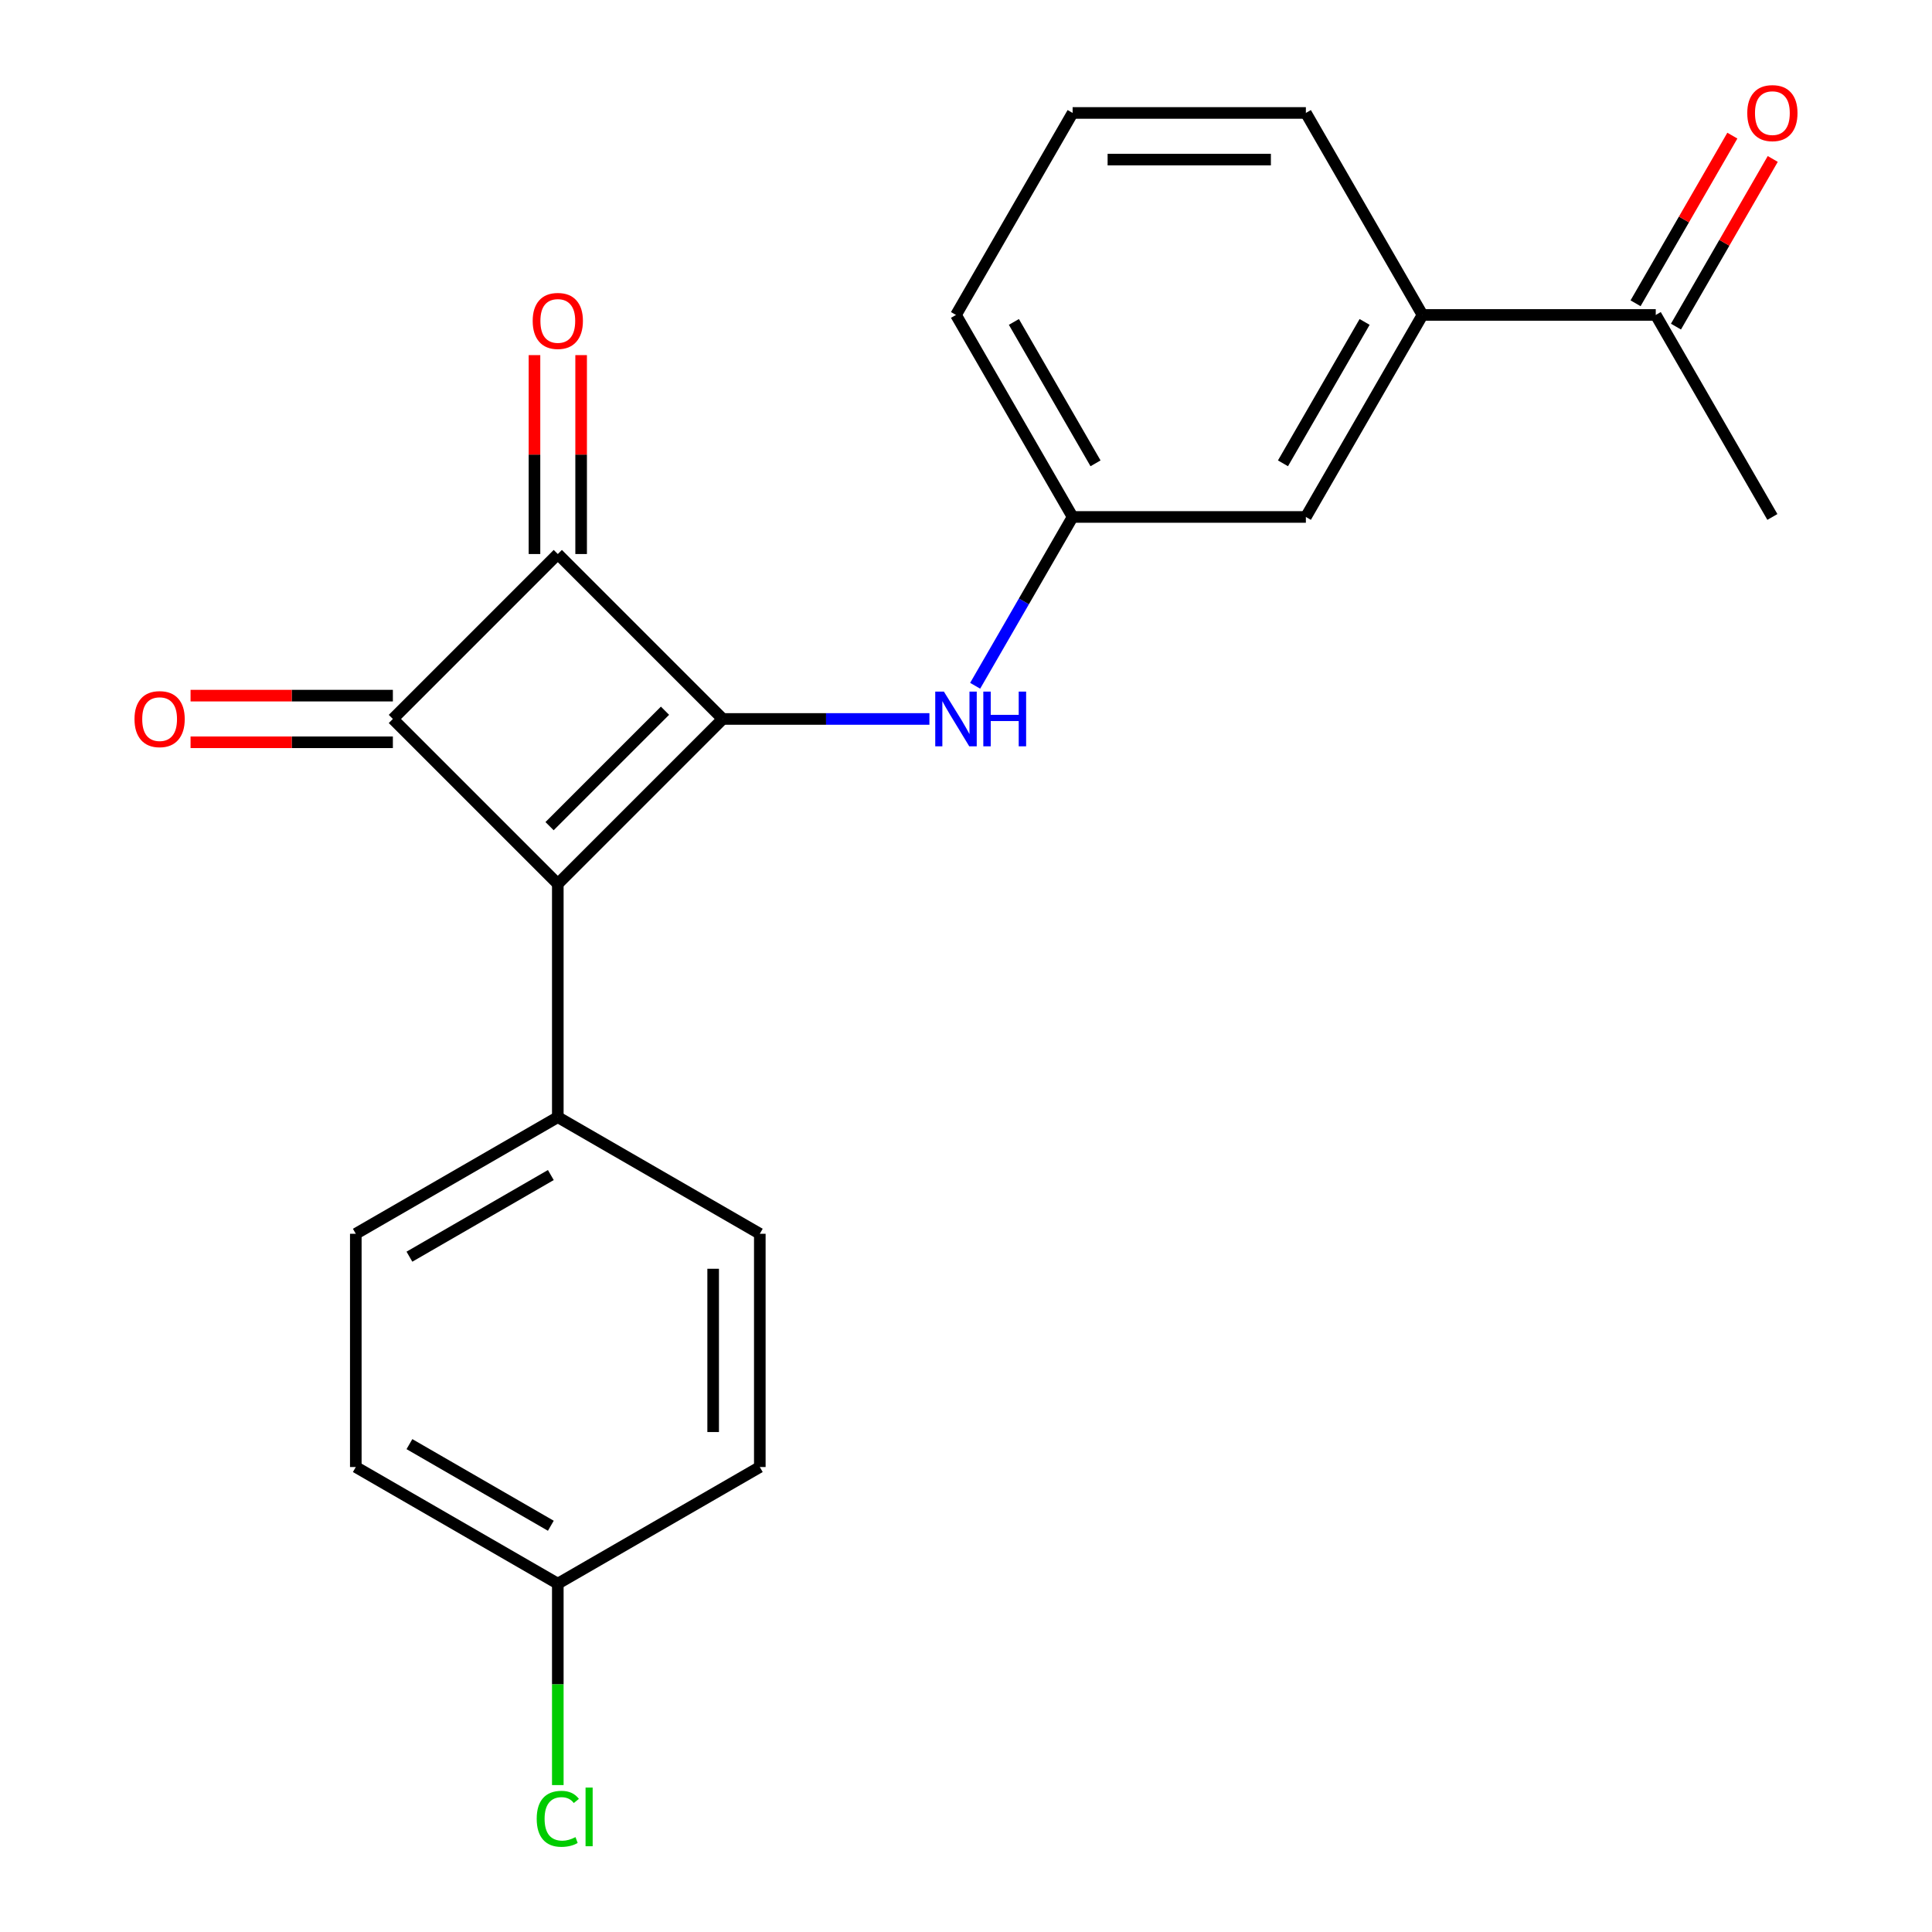 <?xml version='1.0' encoding='iso-8859-1'?>
<svg version='1.1' baseProfile='full'
              xmlns='http://www.w3.org/2000/svg'
                      xmlns:rdkit='http://www.rdkit.org/xml'
                      xmlns:xlink='http://www.w3.org/1999/xlink'
                  xml:space='preserve'
width='1000px' height='1000px' viewBox='0 0 1000 1000'>
<!-- END OF HEADER -->
<rect style='opacity:1.0;fill:#FFFFFF;stroke:none' width='1000' height='1000' x='0' y='0'> </rect>
<path class='bond-0' d='M 374.089,372.132 L 288.719,457.503' style='fill:none;fill-rule:evenodd;stroke:#000000;stroke-width:6px;stroke-linecap:butt;stroke-linejoin:miter;stroke-opacity:1' />
<path class='bond-0' d='M 344.21,367.864 L 284.451,427.623' style='fill:none;fill-rule:evenodd;stroke:#000000;stroke-width:6px;stroke-linecap:butt;stroke-linejoin:miter;stroke-opacity:1' />
<path class='bond-2' d='M 374.089,372.132 L 288.719,286.762' style='fill:none;fill-rule:evenodd;stroke:#000000;stroke-width:6px;stroke-linecap:butt;stroke-linejoin:miter;stroke-opacity:1' />
<path class='bond-3' d='M 374.089,372.132 L 427.576,372.132' style='fill:none;fill-rule:evenodd;stroke:#000000;stroke-width:6px;stroke-linecap:butt;stroke-linejoin:miter;stroke-opacity:1' />
<path class='bond-3' d='M 427.576,372.132 L 481.063,372.132' style='fill:none;fill-rule:evenodd;stroke:#0000FF;stroke-width:6px;stroke-linecap:butt;stroke-linejoin:miter;stroke-opacity:1' />
<path class='bond-4' d='M 288.719,457.503 L 288.719,578.235' style='fill:none;fill-rule:evenodd;stroke:#000000;stroke-width:6px;stroke-linecap:butt;stroke-linejoin:miter;stroke-opacity:1' />
<path class='bond-22' d='M 288.719,457.503 L 203.349,372.132' style='fill:none;fill-rule:evenodd;stroke:#000000;stroke-width:6px;stroke-linecap:butt;stroke-linejoin:miter;stroke-opacity:1' />
<path class='bond-1' d='M 203.349,372.132 L 288.719,286.762' style='fill:none;fill-rule:evenodd;stroke:#000000;stroke-width:6px;stroke-linecap:butt;stroke-linejoin:miter;stroke-opacity:1' />
<path class='bond-5' d='M 203.349,360.059 L 150.992,360.059' style='fill:none;fill-rule:evenodd;stroke:#000000;stroke-width:6px;stroke-linecap:butt;stroke-linejoin:miter;stroke-opacity:1' />
<path class='bond-5' d='M 150.992,360.059 L 98.635,360.059' style='fill:none;fill-rule:evenodd;stroke:#FF0000;stroke-width:6px;stroke-linecap:butt;stroke-linejoin:miter;stroke-opacity:1' />
<path class='bond-5' d='M 203.349,384.205 L 150.992,384.205' style='fill:none;fill-rule:evenodd;stroke:#000000;stroke-width:6px;stroke-linecap:butt;stroke-linejoin:miter;stroke-opacity:1' />
<path class='bond-5' d='M 150.992,384.205 L 98.635,384.205' style='fill:none;fill-rule:evenodd;stroke:#FF0000;stroke-width:6px;stroke-linecap:butt;stroke-linejoin:miter;stroke-opacity:1' />
<path class='bond-6' d='M 300.792,286.762 L 300.792,235.285' style='fill:none;fill-rule:evenodd;stroke:#000000;stroke-width:6px;stroke-linecap:butt;stroke-linejoin:miter;stroke-opacity:1' />
<path class='bond-6' d='M 300.792,235.285 L 300.792,183.808' style='fill:none;fill-rule:evenodd;stroke:#FF0000;stroke-width:6px;stroke-linecap:butt;stroke-linejoin:miter;stroke-opacity:1' />
<path class='bond-6' d='M 276.646,286.762 L 276.646,235.285' style='fill:none;fill-rule:evenodd;stroke:#000000;stroke-width:6px;stroke-linecap:butt;stroke-linejoin:miter;stroke-opacity:1' />
<path class='bond-6' d='M 276.646,235.285 L 276.646,183.808' style='fill:none;fill-rule:evenodd;stroke:#FF0000;stroke-width:6px;stroke-linecap:butt;stroke-linejoin:miter;stroke-opacity:1' />
<path class='bond-9' d='M 504.739,354.954 L 529.963,311.265' style='fill:none;fill-rule:evenodd;stroke:#0000FF;stroke-width:6px;stroke-linecap:butt;stroke-linejoin:miter;stroke-opacity:1' />
<path class='bond-9' d='M 529.963,311.265 L 555.187,267.575' style='fill:none;fill-rule:evenodd;stroke:#000000;stroke-width:6px;stroke-linecap:butt;stroke-linejoin:miter;stroke-opacity:1' />
<path class='bond-12' d='M 288.719,578.235 L 184.162,638.601' style='fill:none;fill-rule:evenodd;stroke:#000000;stroke-width:6px;stroke-linecap:butt;stroke-linejoin:miter;stroke-opacity:1' />
<path class='bond-12' d='M 285.109,608.201 L 211.919,650.457' style='fill:none;fill-rule:evenodd;stroke:#000000;stroke-width:6px;stroke-linecap:butt;stroke-linejoin:miter;stroke-opacity:1' />
<path class='bond-13' d='M 288.719,578.235 L 393.276,638.601' style='fill:none;fill-rule:evenodd;stroke:#000000;stroke-width:6px;stroke-linecap:butt;stroke-linejoin:miter;stroke-opacity:1' />
<path class='bond-7' d='M 736.285,163.018 L 675.919,267.575' style='fill:none;fill-rule:evenodd;stroke:#000000;stroke-width:6px;stroke-linecap:butt;stroke-linejoin:miter;stroke-opacity:1' />
<path class='bond-7' d='M 706.319,166.629 L 664.063,239.819' style='fill:none;fill-rule:evenodd;stroke:#000000;stroke-width:6px;stroke-linecap:butt;stroke-linejoin:miter;stroke-opacity:1' />
<path class='bond-8' d='M 736.285,163.018 L 857.017,163.018' style='fill:none;fill-rule:evenodd;stroke:#000000;stroke-width:6px;stroke-linecap:butt;stroke-linejoin:miter;stroke-opacity:1' />
<path class='bond-24' d='M 736.285,163.018 L 675.919,58.462' style='fill:none;fill-rule:evenodd;stroke:#000000;stroke-width:6px;stroke-linecap:butt;stroke-linejoin:miter;stroke-opacity:1' />
<path class='bond-11' d='M 867.473,169.055 L 892.524,125.666' style='fill:none;fill-rule:evenodd;stroke:#000000;stroke-width:6px;stroke-linecap:butt;stroke-linejoin:miter;stroke-opacity:1' />
<path class='bond-11' d='M 892.524,125.666 L 917.575,82.276' style='fill:none;fill-rule:evenodd;stroke:#FF0000;stroke-width:6px;stroke-linecap:butt;stroke-linejoin:miter;stroke-opacity:1' />
<path class='bond-11' d='M 846.562,156.982 L 871.612,113.592' style='fill:none;fill-rule:evenodd;stroke:#000000;stroke-width:6px;stroke-linecap:butt;stroke-linejoin:miter;stroke-opacity:1' />
<path class='bond-11' d='M 871.612,113.592 L 896.663,70.203' style='fill:none;fill-rule:evenodd;stroke:#FF0000;stroke-width:6px;stroke-linecap:butt;stroke-linejoin:miter;stroke-opacity:1' />
<path class='bond-21' d='M 857.017,163.018 L 917.383,267.575' style='fill:none;fill-rule:evenodd;stroke:#000000;stroke-width:6px;stroke-linecap:butt;stroke-linejoin:miter;stroke-opacity:1' />
<path class='bond-10' d='M 555.187,267.575 L 675.919,267.575' style='fill:none;fill-rule:evenodd;stroke:#000000;stroke-width:6px;stroke-linecap:butt;stroke-linejoin:miter;stroke-opacity:1' />
<path class='bond-20' d='M 555.187,267.575 L 494.821,163.018' style='fill:none;fill-rule:evenodd;stroke:#000000;stroke-width:6px;stroke-linecap:butt;stroke-linejoin:miter;stroke-opacity:1' />
<path class='bond-20' d='M 567.044,239.819 L 524.788,166.629' style='fill:none;fill-rule:evenodd;stroke:#000000;stroke-width:6px;stroke-linecap:butt;stroke-linejoin:miter;stroke-opacity:1' />
<path class='bond-16' d='M 184.162,638.601 L 184.162,759.332' style='fill:none;fill-rule:evenodd;stroke:#000000;stroke-width:6px;stroke-linecap:butt;stroke-linejoin:miter;stroke-opacity:1' />
<path class='bond-15' d='M 393.276,638.601 L 393.276,759.332' style='fill:none;fill-rule:evenodd;stroke:#000000;stroke-width:6px;stroke-linecap:butt;stroke-linejoin:miter;stroke-opacity:1' />
<path class='bond-15' d='M 369.13,656.71 L 369.13,741.223' style='fill:none;fill-rule:evenodd;stroke:#000000;stroke-width:6px;stroke-linecap:butt;stroke-linejoin:miter;stroke-opacity:1' />
<path class='bond-14' d='M 288.719,819.698 L 393.276,759.332' style='fill:none;fill-rule:evenodd;stroke:#000000;stroke-width:6px;stroke-linecap:butt;stroke-linejoin:miter;stroke-opacity:1' />
<path class='bond-17' d='M 288.719,819.698 L 288.719,871.825' style='fill:none;fill-rule:evenodd;stroke:#000000;stroke-width:6px;stroke-linecap:butt;stroke-linejoin:miter;stroke-opacity:1' />
<path class='bond-17' d='M 288.719,871.825 L 288.719,923.952' style='fill:none;fill-rule:evenodd;stroke:#00CC00;stroke-width:6px;stroke-linecap:butt;stroke-linejoin:miter;stroke-opacity:1' />
<path class='bond-23' d='M 288.719,819.698 L 184.162,759.332' style='fill:none;fill-rule:evenodd;stroke:#000000;stroke-width:6px;stroke-linecap:butt;stroke-linejoin:miter;stroke-opacity:1' />
<path class='bond-23' d='M 285.109,789.732 L 211.919,747.476' style='fill:none;fill-rule:evenodd;stroke:#000000;stroke-width:6px;stroke-linecap:butt;stroke-linejoin:miter;stroke-opacity:1' />
<path class='bond-18' d='M 675.919,58.462 L 555.187,58.462' style='fill:none;fill-rule:evenodd;stroke:#000000;stroke-width:6px;stroke-linecap:butt;stroke-linejoin:miter;stroke-opacity:1' />
<path class='bond-18' d='M 657.81,82.608 L 573.297,82.608' style='fill:none;fill-rule:evenodd;stroke:#000000;stroke-width:6px;stroke-linecap:butt;stroke-linejoin:miter;stroke-opacity:1' />
<path class='bond-19' d='M 555.187,58.462 L 494.821,163.018' style='fill:none;fill-rule:evenodd;stroke:#000000;stroke-width:6px;stroke-linecap:butt;stroke-linejoin:miter;stroke-opacity:1' />
<path  class='atom-4' d='M 488.561 357.972
L 497.841 372.972
Q 498.761 374.452, 500.241 377.132
Q 501.721 379.812, 501.801 379.972
L 501.801 357.972
L 505.561 357.972
L 505.561 386.292
L 501.681 386.292
L 491.721 369.892
Q 490.561 367.972, 489.321 365.772
Q 488.121 363.572, 487.761 362.892
L 487.761 386.292
L 484.081 386.292
L 484.081 357.972
L 488.561 357.972
' fill='#0000FF'/>
<path  class='atom-4' d='M 508.961 357.972
L 512.801 357.972
L 512.801 370.012
L 527.281 370.012
L 527.281 357.972
L 531.121 357.972
L 531.121 386.292
L 527.281 386.292
L 527.281 373.212
L 512.801 373.212
L 512.801 386.292
L 508.961 386.292
L 508.961 357.972
' fill='#0000FF'/>
<path  class='atom-6' d='M 69.617 372.212
Q 69.617 365.412, 72.977 361.612
Q 76.337 357.812, 82.617 357.812
Q 88.897 357.812, 92.257 361.612
Q 95.617 365.412, 95.617 372.212
Q 95.617 379.092, 92.217 383.012
Q 88.817 386.892, 82.617 386.892
Q 76.377 386.892, 72.977 383.012
Q 69.617 379.132, 69.617 372.212
M 82.617 383.692
Q 86.937 383.692, 89.257 380.812
Q 91.617 377.892, 91.617 372.212
Q 91.617 366.652, 89.257 363.852
Q 86.937 361.012, 82.617 361.012
Q 78.297 361.012, 75.937 363.812
Q 73.617 366.612, 73.617 372.212
Q 73.617 377.932, 75.937 380.812
Q 78.297 383.692, 82.617 383.692
' fill='#FF0000'/>
<path  class='atom-7' d='M 275.719 166.11
Q 275.719 159.31, 279.079 155.51
Q 282.439 151.71, 288.719 151.71
Q 294.999 151.71, 298.359 155.51
Q 301.719 159.31, 301.719 166.11
Q 301.719 172.99, 298.319 176.91
Q 294.919 180.79, 288.719 180.79
Q 282.479 180.79, 279.079 176.91
Q 275.719 173.03, 275.719 166.11
M 288.719 177.59
Q 293.039 177.59, 295.359 174.71
Q 297.719 171.79, 297.719 166.11
Q 297.719 160.55, 295.359 157.75
Q 293.039 154.91, 288.719 154.91
Q 284.399 154.91, 282.039 157.71
Q 279.719 160.51, 279.719 166.11
Q 279.719 171.83, 282.039 174.71
Q 284.399 177.59, 288.719 177.59
' fill='#FF0000'/>
<path  class='atom-12' d='M 904.383 58.541
Q 904.383 51.742, 907.743 47.941
Q 911.103 44.142, 917.383 44.142
Q 923.663 44.142, 927.023 47.941
Q 930.383 51.742, 930.383 58.541
Q 930.383 65.421, 926.983 69.341
Q 923.583 73.222, 917.383 73.222
Q 911.143 73.222, 907.743 69.341
Q 904.383 65.462, 904.383 58.541
M 917.383 70.022
Q 921.703 70.022, 924.023 67.141
Q 926.383 64.222, 926.383 58.541
Q 926.383 52.981, 924.023 50.181
Q 921.703 47.342, 917.383 47.342
Q 913.063 47.342, 910.703 50.142
Q 908.383 52.941, 908.383 58.541
Q 908.383 64.261, 910.703 67.141
Q 913.063 70.022, 917.383 70.022
' fill='#FF0000'/>
<path  class='atom-18' d='M 277.799 941.41
Q 277.799 934.37, 281.079 930.69
Q 284.399 926.97, 290.679 926.97
Q 296.519 926.97, 299.639 931.09
L 296.999 933.25
Q 294.719 930.25, 290.679 930.25
Q 286.399 930.25, 284.119 933.13
Q 281.879 935.97, 281.879 941.41
Q 281.879 947.01, 284.199 949.89
Q 286.559 952.77, 291.119 952.77
Q 294.239 952.77, 297.879 950.89
L 298.999 953.89
Q 297.519 954.85, 295.279 955.41
Q 293.039 955.97, 290.559 955.97
Q 284.399 955.97, 281.079 952.21
Q 277.799 948.45, 277.799 941.41
' fill='#00CC00'/>
<path  class='atom-18' d='M 303.079 925.25
L 306.759 925.25
L 306.759 955.61
L 303.079 955.61
L 303.079 925.25
' fill='#00CC00'/>
</svg>
